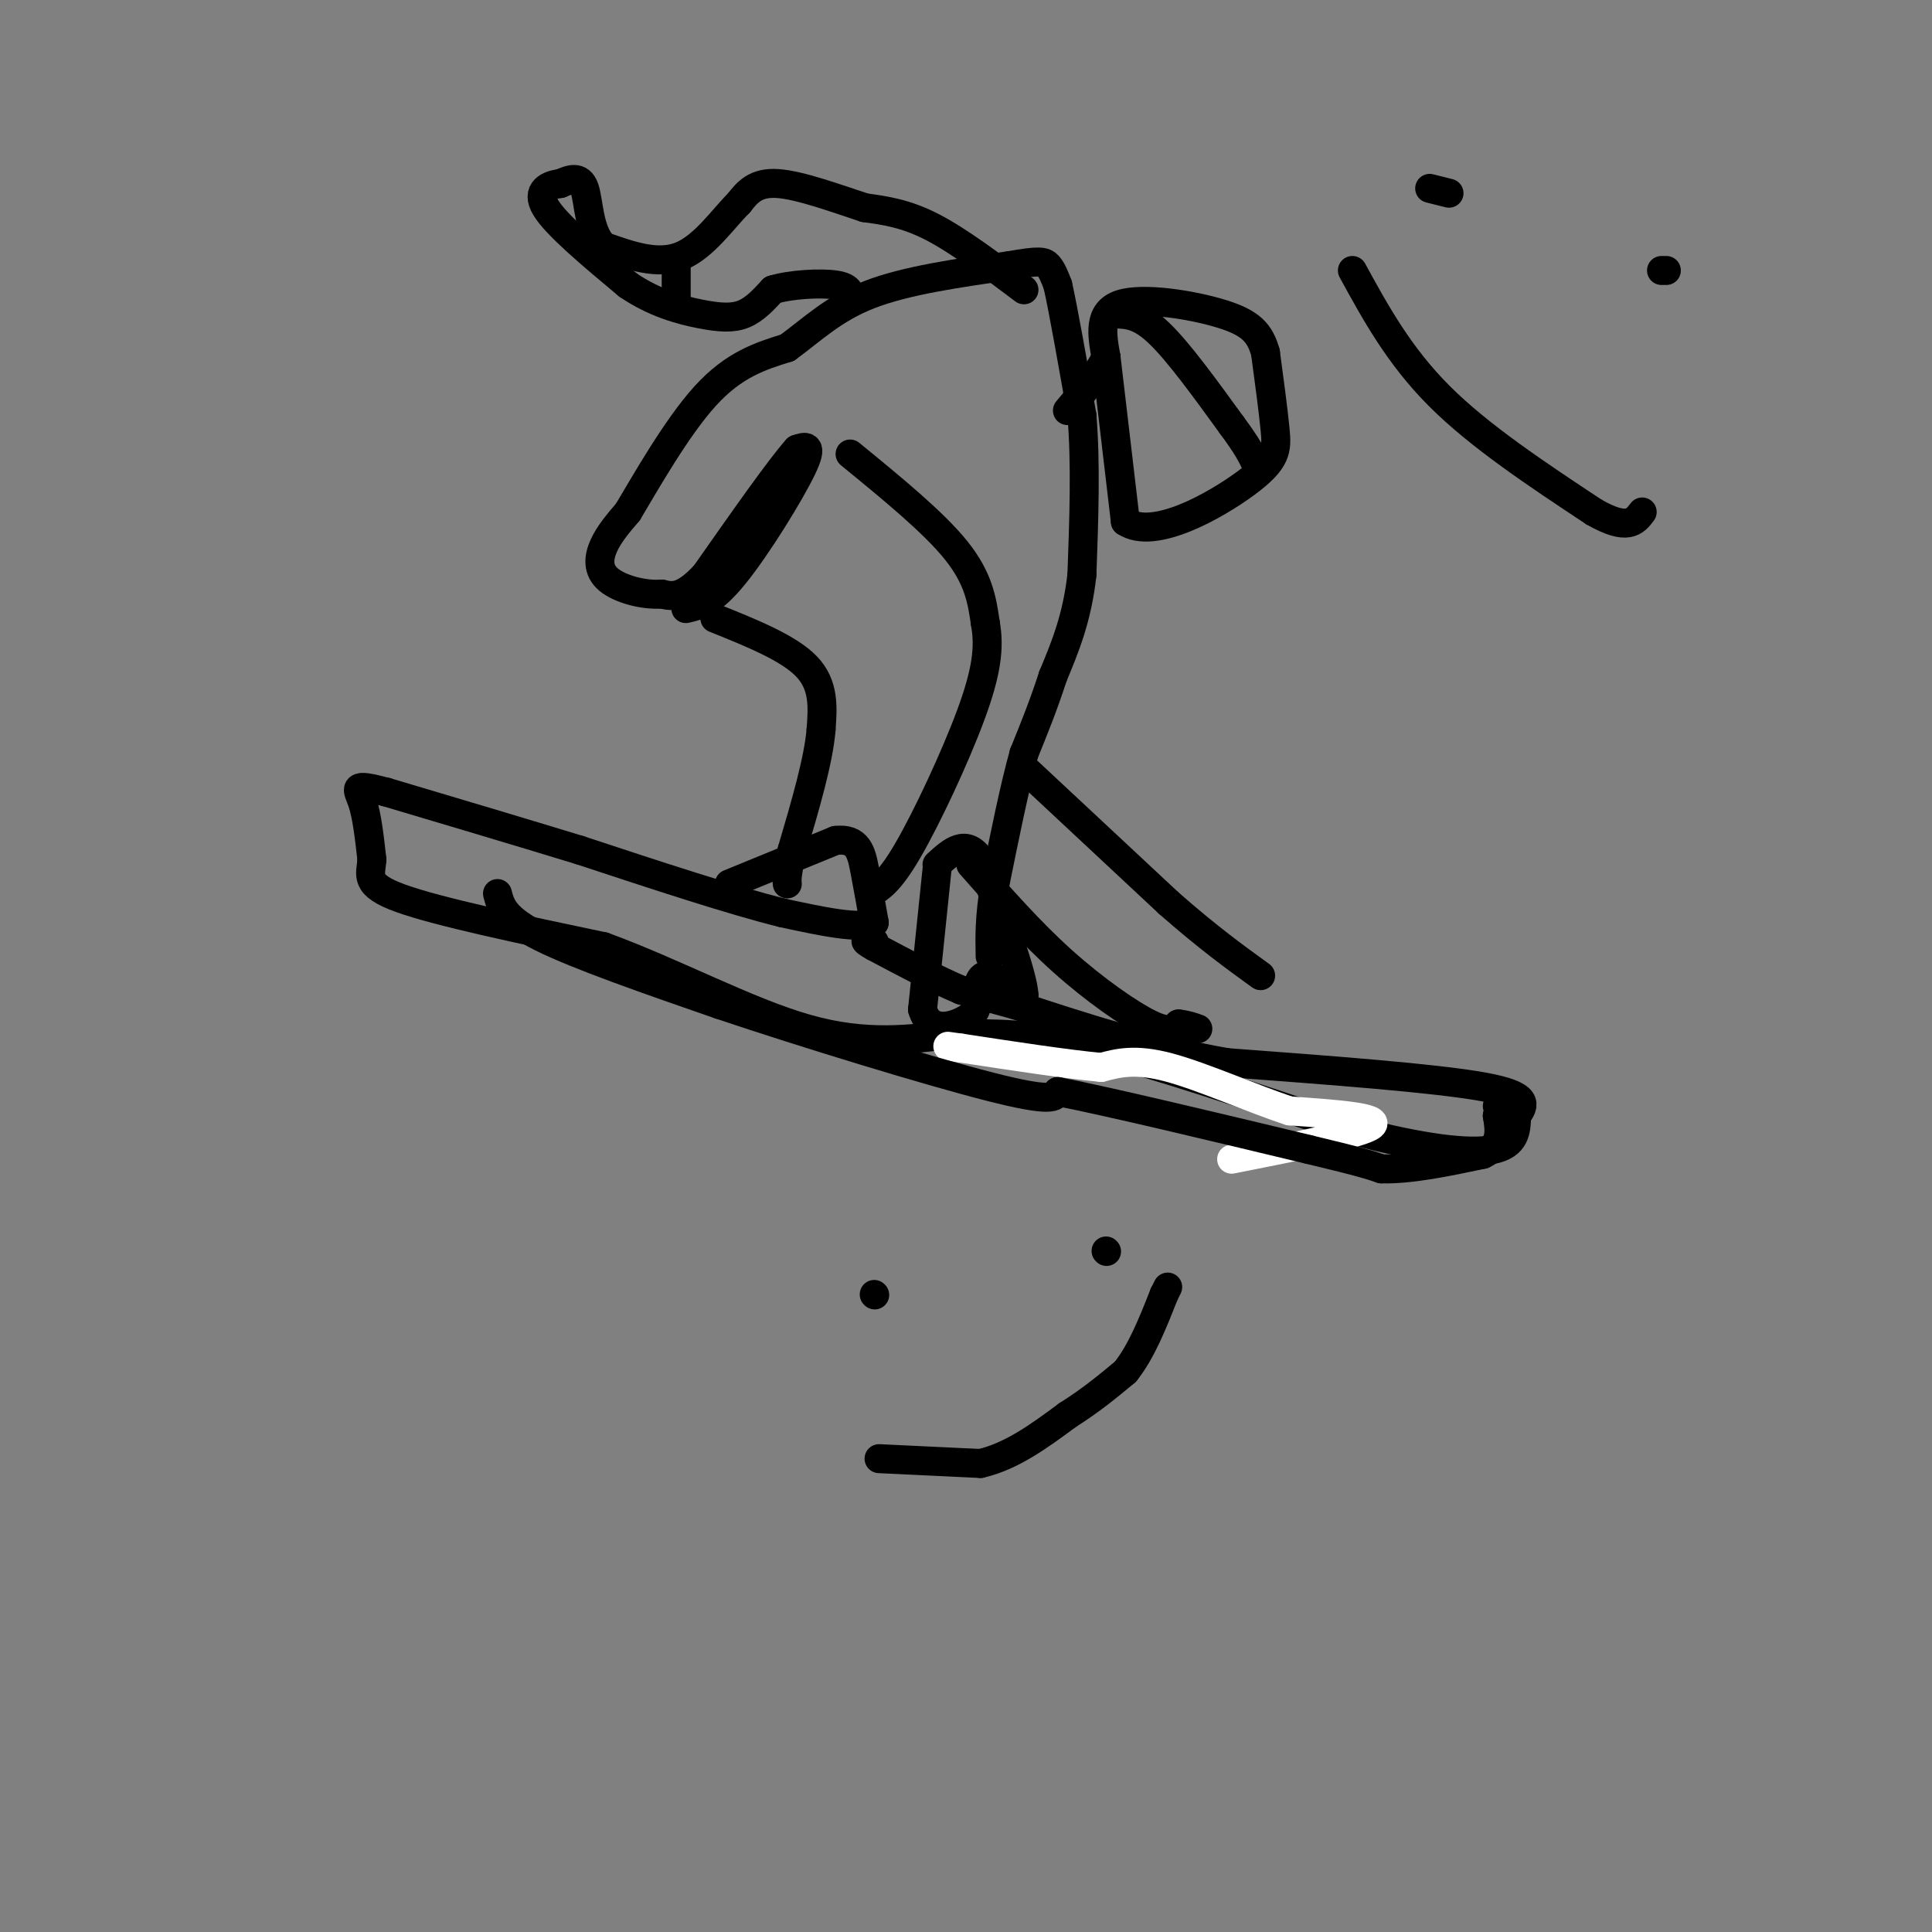 <svg viewBox='0 0 400 400' version='1.1' xmlns='http://www.w3.org/2000/svg' xmlns:xlink='http://www.w3.org/1999/xlink'><rect x="0" y="0" width="400" height="400" fill="#808080" stroke="none"/><g fill='none' stroke='#000000' stroke-width='6' stroke-linecap='round' stroke-linejoin='round'><path d='M151,183c0.000,0.000 22.000,-9.000 22,-9'/><path d='M173,174c4.667,-0.556 5.333,2.556 6,6c0.667,3.444 1.333,7.222 2,11'/><path d='M181,191c-2.833,1.500 -10.917,-0.250 -19,-2'/><path d='M162,189c-10.167,-2.500 -26.083,-7.750 -42,-13'/><path d='M120,176c-13.667,-4.167 -26.833,-8.083 -40,-12'/><path d='M80,164c-7.422,-1.956 -5.978,-0.844 -5,2c0.978,2.844 1.489,7.422 2,12'/><path d='M77,178c-0.222,3.200 -1.778,5.200 6,8c7.778,2.800 24.889,6.400 42,10'/><path d='M125,196c14.489,5.289 29.711,13.511 42,17c12.289,3.489 21.644,2.244 31,1'/><path d='M198,214c8.644,0.067 14.756,-0.267 28,3c13.244,3.267 33.622,10.133 54,17'/><path d='M280,234c14.622,3.844 24.178,4.956 29,4c4.822,-0.956 4.911,-3.978 5,-7'/><path d='M314,231c1.578,-2.200 3.022,-4.200 -7,-6c-10.022,-1.800 -31.511,-3.400 -53,-5'/><path d='M254,220c-16.167,-2.833 -30.083,-7.417 -44,-12'/><path d='M210,208c-9.167,-2.500 -10.083,-2.750 -11,-3'/><path d='M199,205c-4.833,-2.000 -11.417,-5.500 -18,-9'/><path d='M181,196c-3.000,-1.667 -1.500,-1.333 0,-1'/><path d='M194,180c0.000,0.000 -3.000,29.000 -3,29'/><path d='M191,209c1.444,5.133 6.556,3.467 9,2c2.444,-1.467 2.222,-2.733 2,-4'/><path d='M202,207c0.400,-1.911 0.400,-4.689 2,-5c1.600,-0.311 4.800,1.844 8,4'/><path d='M212,206c-0.167,-4.000 -4.583,-16.000 -9,-28'/><path d='M203,178c-3.000,-4.500 -6.000,-1.750 -9,1'/><path d='M176,94c8.667,7.083 17.333,14.167 22,20c4.667,5.833 5.333,10.417 6,15'/><path d='M204,129c0.929,5.060 0.250,10.208 -3,19c-3.250,8.792 -9.071,21.226 -13,28c-3.929,6.774 -5.964,7.887 -8,9'/><path d='M148,128c7.667,3.083 15.333,6.167 19,10c3.667,3.833 3.333,8.417 3,13'/><path d='M170,151c-0.500,6.333 -3.250,15.667 -6,25'/><path d='M164,176c-1.167,5.333 -1.083,6.167 -1,7'/><path d='M142,126c2.644,-0.600 5.289,-1.200 10,-7c4.711,-5.800 11.489,-16.800 14,-22c2.511,-5.200 0.756,-4.600 -1,-4'/><path d='M165,93c-3.333,3.667 -11.167,14.833 -19,26'/><path d='M146,119c-4.667,5.000 -6.833,4.500 -9,4'/><path d='M137,123c-3.762,0.274 -8.667,-1.042 -11,-3c-2.333,-1.958 -2.095,-4.560 -1,-7c1.095,-2.440 3.048,-4.720 5,-7'/><path d='M130,106c3.578,-5.978 10.022,-17.422 16,-24c5.978,-6.578 11.489,-8.289 17,-10'/><path d='M163,72c5.133,-3.733 9.467,-8.067 17,-11c7.533,-2.933 18.267,-4.467 29,-6'/><path d='M209,55c6.200,-1.111 7.200,-0.889 8,0c0.800,0.889 1.400,2.444 2,4'/><path d='M219,59c1.167,5.167 3.083,16.083 5,27'/><path d='M224,86c0.833,10.000 0.417,21.500 0,33'/><path d='M224,119c-1.000,9.000 -3.500,15.000 -6,21'/><path d='M218,140c-2.000,6.167 -4.000,11.083 -6,16'/><path d='M212,156c-2.000,7.167 -4.000,17.083 -6,27'/><path d='M206,183c-1.167,7.000 -1.083,11.000 -1,15'/><path d='M212,159c0.000,0.000 30.000,28.000 30,28'/><path d='M242,187c8.167,7.167 13.583,11.083 19,15'/><path d='M201,179c6.156,7.000 12.311,14.000 19,20c6.689,6.000 13.911,11.000 18,13c4.089,2.000 5.044,1.000 6,0'/><path d='M244,212c1.667,0.167 2.833,0.583 4,1'/><path d='M229,74c0.000,0.000 4.000,34.000 4,34'/><path d='M233,108c5.893,3.917 18.625,-3.292 25,-8c6.375,-4.708 6.393,-6.917 6,-11c-0.393,-4.083 -1.196,-10.042 -2,-16'/><path d='M262,73c-1.131,-4.036 -2.958,-6.125 -9,-8c-6.042,-1.875 -16.298,-3.536 -21,-2c-4.702,1.536 -3.851,6.268 -3,11'/><path d='M229,74c-1.833,3.667 -4.917,7.333 -8,11'/><path d='M231,65c2.500,0.083 5.000,0.167 9,4c4.000,3.833 9.500,11.417 15,19'/><path d='M255,88c3.333,4.500 4.167,6.250 5,8'/><path d='M212,60c-6.750,-5.083 -13.500,-10.167 -19,-13c-5.500,-2.833 -9.750,-3.417 -14,-4'/><path d='M179,43c-5.822,-1.911 -13.378,-4.689 -18,-5c-4.622,-0.311 -6.311,1.844 -8,4'/><path d='M153,42c-3.200,3.156 -7.200,9.044 -12,11c-4.800,1.956 -10.400,-0.022 -16,-2'/><path d='M125,51c-3.156,-2.933 -3.044,-9.267 -4,-12c-0.956,-2.733 -2.978,-1.867 -5,-1'/><path d='M116,38c-2.200,0.244 -5.200,1.356 -3,5c2.200,3.644 9.600,9.822 17,16'/><path d='M130,59c5.560,3.774 10.958,5.208 15,6c4.042,0.792 6.726,0.940 9,0c2.274,-0.940 4.137,-2.970 6,-5'/><path d='M160,60c3.689,-1.133 9.911,-1.467 13,-1c3.089,0.467 3.044,1.733 3,3'/><path d='M140,54c0.000,0.000 0.000,9.000 0,9'/><path d='M181,268c0.000,0.000 0.100,0.100 0.1,0.1'/><path d='M229,259c0.000,0.000 0.100,0.100 0.1,0.1'/><path d='M182,302c0.000,0.000 21.000,1.000 21,1'/><path d='M203,303c6.500,-1.500 12.250,-5.750 18,-10'/><path d='M221,293c5.000,-3.167 8.500,-6.083 12,-9'/><path d='M233,284c3.333,-4.167 5.667,-10.083 8,-16'/><path d='M241,268c1.333,-2.667 0.667,-1.333 0,0'/><path d='M296,39c0.000,0.000 4.000,1.000 4,1'/><path d='M345,56c0.000,0.000 -1.000,0.000 -1,0'/><path d='M280,56c4.833,8.833 9.667,17.667 18,26c8.333,8.333 20.167,16.167 32,24'/><path d='M330,106c7.000,4.000 8.500,2.000 10,0'/></g>
<g fill='none' stroke='#FFFFFF' stroke-width='6' stroke-linecap='round' stroke-linejoin='round'><path d='M255,240c13.500,-2.667 27.000,-5.333 29,-7c2.000,-1.667 -7.500,-2.333 -17,-3'/><path d='M267,230c-7.578,-2.467 -18.022,-7.133 -25,-9c-6.978,-1.867 -10.489,-0.933 -14,0'/><path d='M228,221c-7.167,-0.667 -18.083,-2.333 -29,-4'/><path d='M199,217c-4.833,-0.667 -2.417,-0.333 0,0'/></g>
<g fill='none' stroke='#000000' stroke-width='6' stroke-linecap='round' stroke-linejoin='round'><path d='M103,185c0.667,2.583 1.333,5.167 9,9c7.667,3.833 22.333,8.917 37,14'/><path d='M149,208c17.578,5.911 43.022,13.689 56,17c12.978,3.311 13.489,2.156 14,1'/><path d='M219,226c11.000,2.167 31.500,7.083 52,12'/><path d='M271,238c11.167,2.667 13.083,3.333 15,4'/><path d='M286,242c6.000,0.167 13.500,-1.417 21,-3'/><path d='M307,239c4.000,-1.833 3.500,-4.917 3,-8'/><path d='M310,231c0.500,-1.667 0.250,-1.833 0,-2'/></g>
</svg>